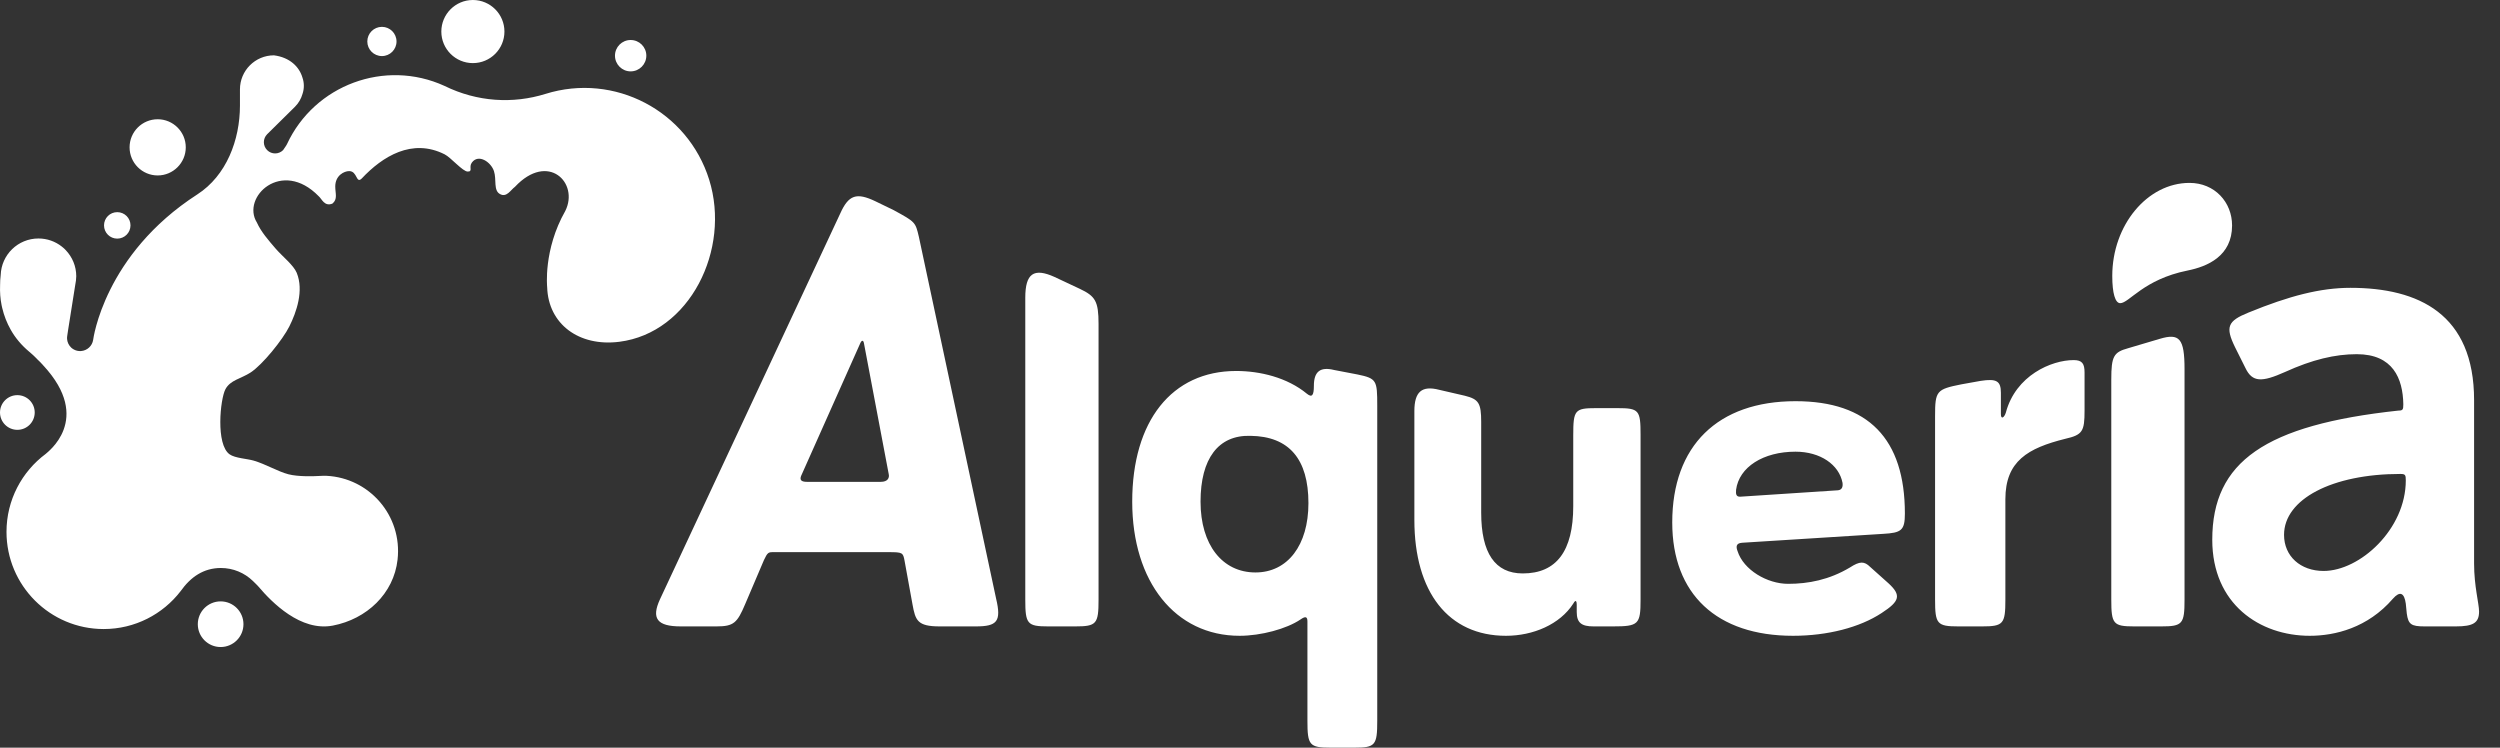 <svg width="107" height="32" viewBox="0 0 107 32" fill="none" xmlns="http://www.w3.org/2000/svg">
<rect x="0" y="0" width="107" height="32" fill="#333333" stroke="none"/>
<path d="M74.559 23.23L80.597 22.849C81.38 22.806 81.529 22.7 81.529 21.98C81.529 18.781 79.962 17.171 76.847 17.171C73.521 17.171 71.572 19.078 71.572 22.362C71.572 25.433 73.479 27.212 76.741 27.212C78.224 27.212 79.6 26.852 80.533 26.238C81.317 25.73 81.38 25.475 80.829 24.967L80.046 24.267C79.791 24.014 79.6 24.014 79.177 24.288C78.288 24.818 77.398 24.988 76.53 24.988C75.639 24.988 74.623 24.395 74.368 23.589C74.304 23.421 74.283 23.251 74.559 23.23ZM76.847 19.332C77.906 19.332 78.711 19.883 78.86 20.666C78.881 20.836 78.839 20.963 78.669 20.984L74.474 21.259C74.326 21.259 74.283 21.175 74.304 20.963C74.432 19.989 75.469 19.332 76.847 19.332ZM95.533 9.65C95.533 8.655 94.791 7.828 93.711 7.828C91.91 7.828 90.405 9.629 90.405 11.811C90.405 12.553 90.532 12.976 90.745 12.976C91.126 12.976 91.74 11.959 93.626 11.579C94.474 11.409 95.533 10.964 95.533 9.65ZM85.83 25.666V21.365C85.83 19.734 86.795 19.18 88.393 18.781C89.134 18.612 89.219 18.463 89.219 17.573V15.942C89.219 15.561 89.114 15.412 88.753 15.412C87.8 15.412 86.274 16.069 85.851 17.657C85.787 17.87 85.638 17.976 85.638 17.721V16.811C85.638 16.302 85.448 16.197 84.77 16.302L83.944 16.45C82.885 16.662 82.821 16.726 82.821 17.806V25.666C82.821 26.704 82.906 26.81 83.817 26.81H84.834C85.745 26.81 85.83 26.704 85.83 25.666ZM67.335 18.633V21.662C67.335 23.589 66.614 24.543 65.174 24.543C63.988 24.543 63.395 23.674 63.395 21.937V18.061C63.395 17.255 63.289 17.086 62.696 16.938L61.594 16.683C60.852 16.492 60.535 16.768 60.535 17.595V22.256C60.535 25.348 61.996 27.212 64.454 27.212C65.619 27.212 66.763 26.725 67.335 25.836C67.462 25.602 67.484 25.793 67.484 25.878V26.195C67.484 26.661 67.696 26.81 68.204 26.81H69.029C70.131 26.81 70.216 26.725 70.216 25.666V18.612C70.216 17.553 70.152 17.468 69.221 17.468H68.309C67.398 17.468 67.335 17.553 67.335 18.633ZM55.958 30.856C55.958 31.895 56.043 32 56.955 32H57.971C58.863 32 58.946 31.895 58.946 30.856V17.362C58.946 16.281 58.924 16.197 58.099 16.027L57.102 15.836C56.509 15.688 56.234 15.899 56.234 16.514C56.234 16.938 56.149 17.022 55.937 16.853C55.09 16.154 53.925 15.878 52.907 15.878C50.154 15.878 48.459 18.018 48.459 21.471C48.459 24.903 50.302 27.212 53.056 27.212C53.968 27.212 55.069 26.916 55.662 26.513C55.873 26.365 55.958 26.387 55.958 26.599V30.856ZM53.522 18.654C55.174 18.675 56.001 19.649 56.001 21.535C56.001 23.336 55.111 24.501 53.734 24.501C52.314 24.501 51.383 23.314 51.383 21.471C51.383 19.628 52.145 18.612 53.522 18.654ZM36.977 14.692L38.036 20.285C38.078 20.455 37.993 20.623 37.697 20.623H34.54C34.287 20.623 34.223 20.54 34.287 20.37L36.828 14.671C36.892 14.544 36.956 14.566 36.977 14.692ZM43.882 12.744V25.666C43.882 26.704 43.967 26.81 44.858 26.81H46.023C46.933 26.81 47.018 26.704 47.018 25.666V13.866C47.018 12.891 46.88 12.676 46.214 12.361L45.132 11.853C44.243 11.451 43.882 11.705 43.882 12.744ZM37.464 8.613C36.659 8.23 36.32 8.337 35.96 9.142L28.249 25.645C27.867 26.471 28.122 26.81 29.138 26.81H30.664C31.404 26.81 31.553 26.661 31.893 25.857L32.697 23.971C32.846 23.653 32.888 23.632 33.079 23.632H38.036C38.629 23.632 38.65 23.653 38.714 23.993L39.053 25.857C39.179 26.555 39.264 26.81 40.218 26.81H41.765C42.675 26.81 42.866 26.599 42.634 25.624L39.328 10.137C39.179 9.502 39.179 9.502 38.248 8.993L37.464 8.613ZM91.083 14.904C90.469 15.074 90.363 15.242 90.363 16.239V25.666C90.363 26.704 90.448 26.81 91.338 26.81H92.503C93.413 26.81 93.498 26.704 93.498 25.666V15.793C93.498 14.481 93.277 14.252 92.439 14.502L91.083 14.904ZM96.232 13.379C95.342 13.739 95.235 13.992 95.66 14.861L96.105 15.752C96.4 16.366 96.804 16.366 97.799 15.921C98.964 15.391 99.938 15.159 100.871 15.159C102.417 15.159 102.842 16.197 102.862 17.298C102.862 17.531 102.842 17.573 102.651 17.573C96.951 18.188 94.685 19.755 94.685 23.102C94.685 25.857 96.719 27.212 98.858 27.212C99.938 27.212 101.337 26.874 102.417 25.624C102.715 25.285 102.904 25.369 102.968 25.836L103.01 26.259C103.074 26.725 103.202 26.81 103.773 26.81H105.108C105.849 26.81 106.104 26.661 106.104 26.174C106.104 25.836 105.891 25.094 105.891 24.12V17.128C105.891 13.442 103.521 12.319 100.595 12.319C99.324 12.319 97.99 12.659 96.232 13.379ZM102.736 20.285C102.947 20.285 102.968 20.328 102.968 20.561C102.968 22.658 100.999 24.437 99.451 24.437C98.456 24.437 97.757 23.802 97.757 22.891C97.757 21.365 99.812 20.285 102.736 20.285Z" fill="white" style="fill:white;fill-opacity:1;"/>
<path d="M26.509 14.628C24.771 14.849 23.465 13.862 23.419 12.291C23.419 12.291 23.245 10.698 24.194 9.029C24.796 7.826 23.456 6.485 22.039 7.997C21.855 8.132 21.688 8.457 21.41 8.311C21.106 8.16 21.262 7.688 21.141 7.323C21.01 6.932 20.481 6.575 20.198 6.955C20.049 7.152 20.255 7.343 20.018 7.343C19.803 7.343 19.302 6.742 19.03 6.605C17.637 5.903 16.37 6.695 15.484 7.638C15.235 7.886 15.303 7.323 14.945 7.323C14.731 7.323 14.349 7.508 14.349 7.982C14.349 8.279 14.462 8.523 14.226 8.715C13.886 8.848 13.779 8.52 13.643 8.401C12.059 6.772 10.318 8.439 10.994 9.523C11.172 9.92 11.488 10.281 11.802 10.646C12.096 10.984 12.565 11.348 12.7 11.677C13.01 12.438 12.69 13.358 12.385 13.968C12.1 14.542 11.233 15.612 10.725 15.943C10.307 16.215 9.859 16.262 9.647 16.661C9.425 17.082 9.229 19.023 9.827 19.445C10.063 19.612 10.579 19.632 10.859 19.715C11.376 19.866 11.89 20.18 12.341 20.298C12.766 20.409 13.425 20.385 13.694 20.37C13.788 20.365 13.88 20.361 13.974 20.365C15.8 20.454 17.226 22.061 17.016 23.951C16.855 25.41 15.69 26.498 14.247 26.775C12.873 27.04 11.641 25.79 11.055 25.098C11.055 25.098 10.903 24.936 10.819 24.861C10.464 24.52 9.981 24.309 9.448 24.31C8.714 24.313 8.162 24.692 7.732 25.3C6.972 26.287 5.778 26.923 4.437 26.923C2.14 26.923 0.278 25.061 0.278 22.764C0.278 21.398 0.938 20.185 1.956 19.427C1.988 19.381 4.011 17.961 1.847 15.635L1.823 15.607C1.751 15.527 1.675 15.451 1.595 15.376C1.572 15.353 1.548 15.328 1.525 15.304C1.434 15.213 1.34 15.128 1.244 15.048C0.929 14.784 0.659 14.47 0.458 14.111C0.296 13.824 0.172 13.511 0.094 13.178C0.085 13.141 0.076 13.102 0.069 13.065C0.011 12.781 -0.008 12.492 0.004 12.202C0.004 12.061 0.012 11.917 0.03 11.774C0.057 10.903 0.77 10.207 1.646 10.207C2.023 10.207 2.369 10.336 2.643 10.551L2.647 10.555C2.667 10.571 2.687 10.587 2.707 10.604L2.71 10.606C2.727 10.621 2.744 10.636 2.761 10.652L2.766 10.657C2.785 10.675 2.801 10.692 2.818 10.71C3.094 11.001 3.264 11.393 3.264 11.826L3.262 11.845C3.26 11.952 3.248 12.062 3.224 12.172L2.916 14.118L2.877 14.377C2.87 14.421 2.868 14.466 2.871 14.51C2.882 14.653 2.947 14.784 3.049 14.879L3.064 14.892L3.083 14.907L3.111 14.928L3.117 14.932C3.149 14.953 3.183 14.972 3.219 14.985L3.224 14.988L3.254 14.998L3.275 15.004L3.298 15.011C3.314 15.014 3.331 15.018 3.348 15.02H3.349C3.368 15.023 3.385 15.025 3.404 15.025H3.408C3.425 15.027 3.442 15.027 3.462 15.025H3.465C3.727 15.008 3.95 14.809 3.988 14.54C3.99 14.531 4.452 10.895 8.445 8.321C9.689 7.519 10.27 5.994 10.27 4.516V3.825C10.27 3.02 10.922 2.368 11.726 2.368C12.405 2.456 12.81 2.859 12.945 3.322C13.024 3.548 13.024 3.794 12.947 4.02C12.89 4.221 12.784 4.411 12.625 4.569L11.435 5.744C11.246 5.933 11.246 6.238 11.435 6.426C11.622 6.614 11.927 6.614 12.116 6.426L12.247 6.233C12.259 6.21 12.272 6.188 12.284 6.167C13.463 3.633 16.477 2.515 19.023 3.676C20.427 4.368 21.962 4.451 23.346 4.019C26.295 3.097 29.433 4.743 30.353 7.692C31.285 10.678 29.526 14.245 26.509 14.628ZM20.239 2.701C20.986 2.701 21.59 2.097 21.59 1.351C21.59 0.606 20.986 0 20.239 0C19.494 0 18.889 0.606 18.889 1.351C18.889 2.097 19.494 2.701 20.239 2.701ZM26.991 3.055C27.362 3.055 27.663 2.753 27.663 2.383C27.663 2.012 27.362 1.712 26.991 1.712C26.622 1.712 26.321 2.012 26.321 2.383C26.321 2.753 26.622 3.055 26.991 3.055ZM6.749 7.509C7.411 7.509 7.951 6.97 7.951 6.306C7.951 5.642 7.411 5.104 6.749 5.104C6.084 5.104 5.546 5.642 5.546 6.306C5.546 6.97 6.084 7.509 6.749 7.509ZM16.347 2.4C16.691 2.4 16.971 2.12 16.971 1.775C16.971 1.43 16.691 1.149 16.347 1.149C16.001 1.149 15.721 1.43 15.721 1.775C15.721 2.12 16.001 2.4 16.347 2.4ZM5.018 10.213C5.331 10.213 5.585 9.959 5.585 9.646C5.585 9.333 5.331 9.08 5.018 9.08C4.705 9.08 4.452 9.333 4.452 9.646C4.452 9.959 4.705 10.213 5.018 10.213ZM9.443 25.739C8.903 25.739 8.466 26.176 8.466 26.716C8.466 27.256 8.903 27.693 9.443 27.693C9.983 27.693 10.42 27.256 10.42 26.716C10.42 26.176 9.983 25.739 9.443 25.739ZM1.486 17.654C1.486 17.245 1.154 16.912 0.743 16.912C0.333 16.912 0 17.245 0 17.654C0 18.065 0.333 18.397 0.743 18.397C1.154 18.397 1.486 18.065 1.486 17.654Z" fill="white" style="fill:white;fill-opacity:1;"/>
</svg>
